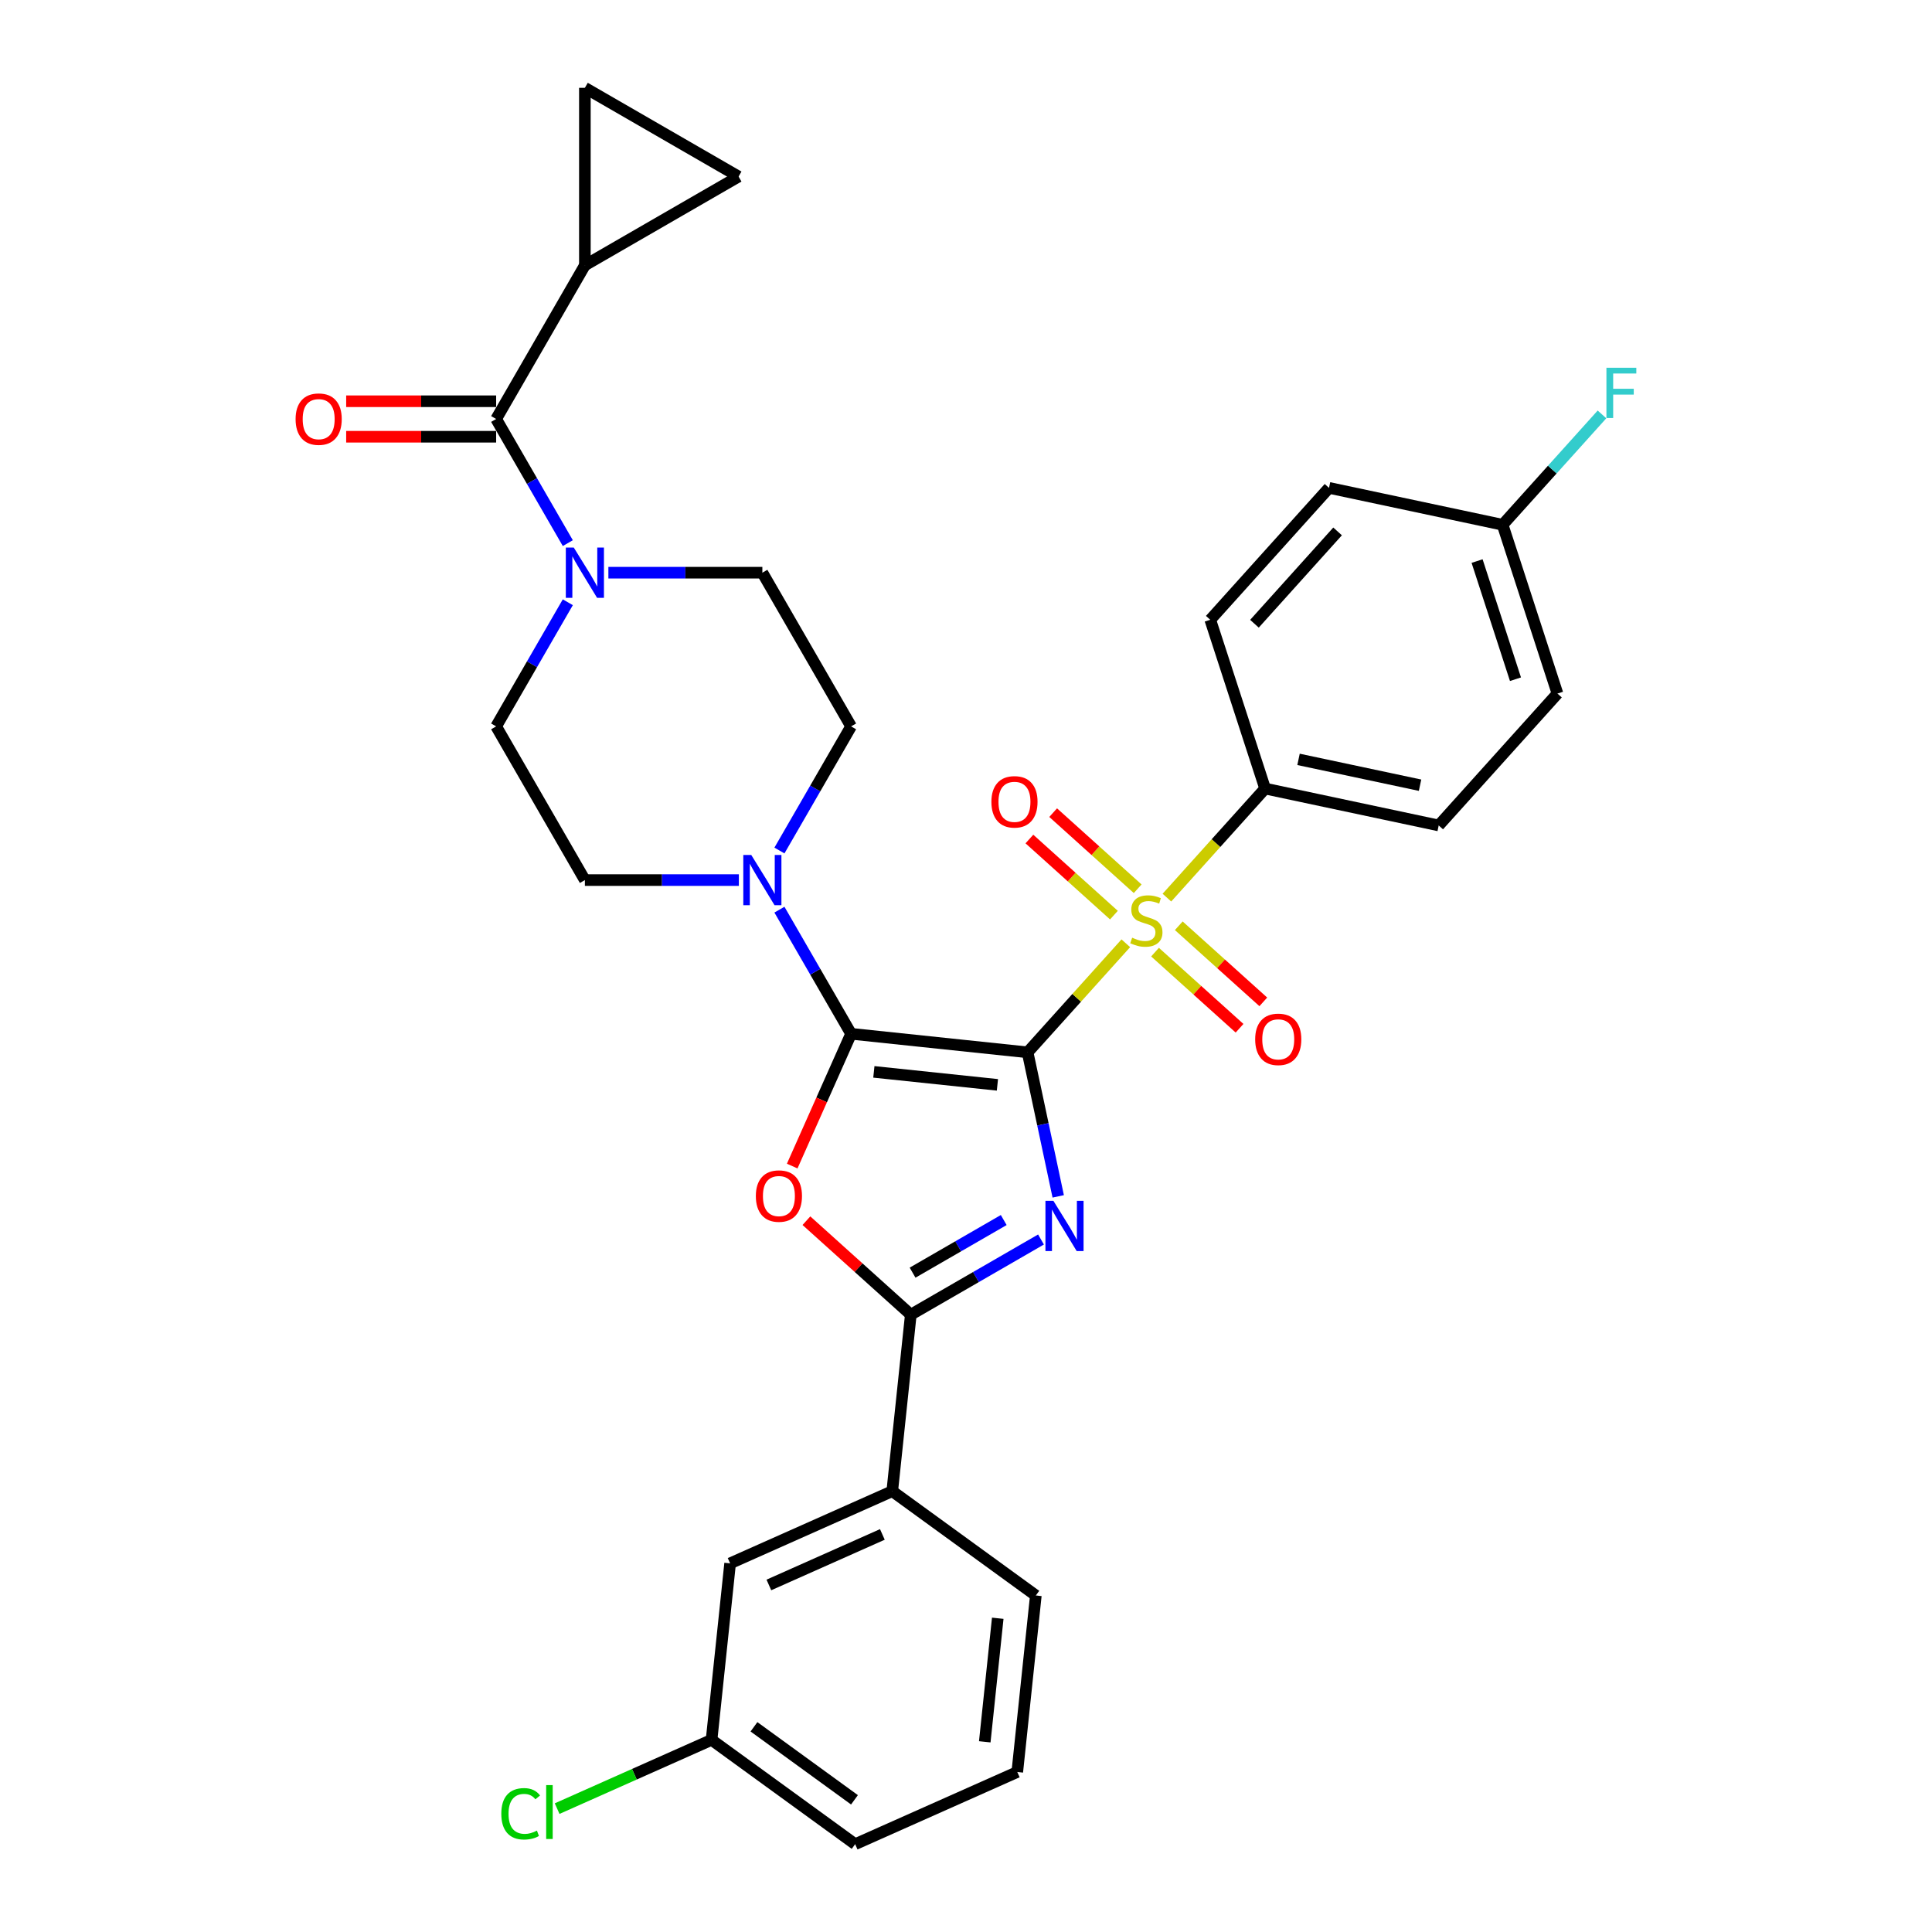 <?xml version='1.0' encoding='iso-8859-1'?>
<svg version='1.1' baseProfile='full'
              xmlns='http://www.w3.org/2000/svg'
                      xmlns:rdkit='http://www.rdkit.org/xml'
                      xmlns:xlink='http://www.w3.org/1999/xlink'
                  xml:space='preserve'
width='1000px' height='1000px' viewBox='0 0 1000 1000'>
<!-- END OF HEADER -->
<rect style='opacity:1.0;fill:#FFFFFF;stroke:none' width='1000' height='1000' x='0' y='0'> </rect>
<path class='bond-0' d='M 531.885,544.688 L 539.808,581.963' style='fill:none;fill-rule:evenodd;stroke:#000000;stroke-width:6px;stroke-linecap:butt;stroke-linejoin:miter;stroke-opacity:1' />
<path class='bond-0' d='M 539.808,581.963 L 547.731,619.237' style='fill:none;fill-rule:evenodd;stroke:#0000FF;stroke-width:6px;stroke-linecap:butt;stroke-linejoin:miter;stroke-opacity:1' />
<path class='bond-1' d='M 531.885,544.688 L 440.527,535.086' style='fill:none;fill-rule:evenodd;stroke:#000000;stroke-width:6px;stroke-linecap:butt;stroke-linejoin:miter;stroke-opacity:1' />
<path class='bond-1' d='M 516.261,561.519 L 452.31,554.798' style='fill:none;fill-rule:evenodd;stroke:#000000;stroke-width:6px;stroke-linecap:butt;stroke-linejoin:miter;stroke-opacity:1' />
<path class='bond-2' d='M 531.885,544.688 L 557.299,516.462' style='fill:none;fill-rule:evenodd;stroke:#000000;stroke-width:6px;stroke-linecap:butt;stroke-linejoin:miter;stroke-opacity:1' />
<path class='bond-2' d='M 557.299,516.462 L 582.714,488.236' style='fill:none;fill-rule:evenodd;stroke:#CCCC00;stroke-width:6px;stroke-linecap:butt;stroke-linejoin:miter;stroke-opacity:1' />
<path class='bond-4' d='M 538.821,641.563 L 505.125,661.018' style='fill:none;fill-rule:evenodd;stroke:#0000FF;stroke-width:6px;stroke-linecap:butt;stroke-linejoin:miter;stroke-opacity:1' />
<path class='bond-4' d='M 505.125,661.018 L 471.43,680.472' style='fill:none;fill-rule:evenodd;stroke:#000000;stroke-width:6px;stroke-linecap:butt;stroke-linejoin:miter;stroke-opacity:1' />
<path class='bond-4' d='M 519.526,631.489 L 495.939,645.107' style='fill:none;fill-rule:evenodd;stroke:#0000FF;stroke-width:6px;stroke-linecap:butt;stroke-linejoin:miter;stroke-opacity:1' />
<path class='bond-4' d='M 495.939,645.107 L 472.352,658.725' style='fill:none;fill-rule:evenodd;stroke:#000000;stroke-width:6px;stroke-linecap:butt;stroke-linejoin:miter;stroke-opacity:1' />
<path class='bond-3' d='M 440.527,535.086 L 425.285,569.32' style='fill:none;fill-rule:evenodd;stroke:#000000;stroke-width:6px;stroke-linecap:butt;stroke-linejoin:miter;stroke-opacity:1' />
<path class='bond-3' d='M 425.285,569.32 L 410.043,603.554' style='fill:none;fill-rule:evenodd;stroke:#FF0000;stroke-width:6px;stroke-linecap:butt;stroke-linejoin:miter;stroke-opacity:1' />
<path class='bond-5' d='M 440.527,535.086 L 421.98,502.961' style='fill:none;fill-rule:evenodd;stroke:#000000;stroke-width:6px;stroke-linecap:butt;stroke-linejoin:miter;stroke-opacity:1' />
<path class='bond-5' d='M 421.98,502.961 L 403.432,470.836' style='fill:none;fill-rule:evenodd;stroke:#0000FF;stroke-width:6px;stroke-linecap:butt;stroke-linejoin:miter;stroke-opacity:1' />
<path class='bond-9' d='M 603.989,464.608 L 629.404,436.382' style='fill:none;fill-rule:evenodd;stroke:#CCCC00;stroke-width:6px;stroke-linecap:butt;stroke-linejoin:miter;stroke-opacity:1' />
<path class='bond-9' d='M 629.404,436.382 L 654.819,408.156' style='fill:none;fill-rule:evenodd;stroke:#000000;stroke-width:6px;stroke-linecap:butt;stroke-linejoin:miter;stroke-opacity:1' />
<path class='bond-13' d='M 588.861,460.017 L 566.987,440.322' style='fill:none;fill-rule:evenodd;stroke:#CCCC00;stroke-width:6px;stroke-linecap:butt;stroke-linejoin:miter;stroke-opacity:1' />
<path class='bond-13' d='M 566.987,440.322 L 545.113,420.626' style='fill:none;fill-rule:evenodd;stroke:#FF0000;stroke-width:6px;stroke-linecap:butt;stroke-linejoin:miter;stroke-opacity:1' />
<path class='bond-13' d='M 576.568,473.67 L 554.694,453.975' style='fill:none;fill-rule:evenodd;stroke:#CCCC00;stroke-width:6px;stroke-linecap:butt;stroke-linejoin:miter;stroke-opacity:1' />
<path class='bond-13' d='M 554.694,453.975 L 532.82,434.279' style='fill:none;fill-rule:evenodd;stroke:#FF0000;stroke-width:6px;stroke-linecap:butt;stroke-linejoin:miter;stroke-opacity:1' />
<path class='bond-14' d='M 597.843,492.826 L 619.717,512.522' style='fill:none;fill-rule:evenodd;stroke:#CCCC00;stroke-width:6px;stroke-linecap:butt;stroke-linejoin:miter;stroke-opacity:1' />
<path class='bond-14' d='M 619.717,512.522 L 641.591,532.217' style='fill:none;fill-rule:evenodd;stroke:#FF0000;stroke-width:6px;stroke-linecap:butt;stroke-linejoin:miter;stroke-opacity:1' />
<path class='bond-14' d='M 610.136,479.173 L 632.01,498.869' style='fill:none;fill-rule:evenodd;stroke:#CCCC00;stroke-width:6px;stroke-linecap:butt;stroke-linejoin:miter;stroke-opacity:1' />
<path class='bond-14' d='M 632.01,498.869 L 653.884,518.564' style='fill:none;fill-rule:evenodd;stroke:#FF0000;stroke-width:6px;stroke-linecap:butt;stroke-linejoin:miter;stroke-opacity:1' />
<path class='bond-32' d='M 417.402,631.825 L 444.416,656.149' style='fill:none;fill-rule:evenodd;stroke:#FF0000;stroke-width:6px;stroke-linecap:butt;stroke-linejoin:miter;stroke-opacity:1' />
<path class='bond-32' d='M 444.416,656.149 L 471.43,680.472' style='fill:none;fill-rule:evenodd;stroke:#000000;stroke-width:6px;stroke-linecap:butt;stroke-linejoin:miter;stroke-opacity:1' />
<path class='bond-12' d='M 471.43,680.472 L 461.828,771.83' style='fill:none;fill-rule:evenodd;stroke:#000000;stroke-width:6px;stroke-linecap:butt;stroke-linejoin:miter;stroke-opacity:1' />
<path class='bond-15' d='M 403.432,440.228 L 421.98,408.103' style='fill:none;fill-rule:evenodd;stroke:#0000FF;stroke-width:6px;stroke-linecap:butt;stroke-linejoin:miter;stroke-opacity:1' />
<path class='bond-15' d='M 421.98,408.103 L 440.527,375.978' style='fill:none;fill-rule:evenodd;stroke:#000000;stroke-width:6px;stroke-linecap:butt;stroke-linejoin:miter;stroke-opacity:1' />
<path class='bond-16' d='M 382.434,455.532 L 342.585,455.532' style='fill:none;fill-rule:evenodd;stroke:#0000FF;stroke-width:6px;stroke-linecap:butt;stroke-linejoin:miter;stroke-opacity:1' />
<path class='bond-16' d='M 342.585,455.532 L 302.735,455.532' style='fill:none;fill-rule:evenodd;stroke:#000000;stroke-width:6px;stroke-linecap:butt;stroke-linejoin:miter;stroke-opacity:1' />
<path class='bond-6' d='M 256.805,216.87 L 275.352,248.995' style='fill:none;fill-rule:evenodd;stroke:#000000;stroke-width:6px;stroke-linecap:butt;stroke-linejoin:miter;stroke-opacity:1' />
<path class='bond-6' d='M 275.352,248.995 L 293.899,281.12' style='fill:none;fill-rule:evenodd;stroke:#0000FF;stroke-width:6px;stroke-linecap:butt;stroke-linejoin:miter;stroke-opacity:1' />
<path class='bond-8' d='M 256.805,216.87 L 302.735,137.316' style='fill:none;fill-rule:evenodd;stroke:#000000;stroke-width:6px;stroke-linecap:butt;stroke-linejoin:miter;stroke-opacity:1' />
<path class='bond-19' d='M 256.805,207.684 L 217.993,207.684' style='fill:none;fill-rule:evenodd;stroke:#000000;stroke-width:6px;stroke-linecap:butt;stroke-linejoin:miter;stroke-opacity:1' />
<path class='bond-19' d='M 217.993,207.684 L 179.182,207.684' style='fill:none;fill-rule:evenodd;stroke:#FF0000;stroke-width:6px;stroke-linecap:butt;stroke-linejoin:miter;stroke-opacity:1' />
<path class='bond-19' d='M 256.805,226.056 L 217.993,226.056' style='fill:none;fill-rule:evenodd;stroke:#000000;stroke-width:6px;stroke-linecap:butt;stroke-linejoin:miter;stroke-opacity:1' />
<path class='bond-19' d='M 217.993,226.056 L 179.182,226.056' style='fill:none;fill-rule:evenodd;stroke:#FF0000;stroke-width:6px;stroke-linecap:butt;stroke-linejoin:miter;stroke-opacity:1' />
<path class='bond-7' d='M 293.899,311.728 L 275.352,343.853' style='fill:none;fill-rule:evenodd;stroke:#0000FF;stroke-width:6px;stroke-linecap:butt;stroke-linejoin:miter;stroke-opacity:1' />
<path class='bond-7' d='M 275.352,343.853 L 256.805,375.978' style='fill:none;fill-rule:evenodd;stroke:#000000;stroke-width:6px;stroke-linecap:butt;stroke-linejoin:miter;stroke-opacity:1' />
<path class='bond-34' d='M 314.898,296.424 L 354.747,296.424' style='fill:none;fill-rule:evenodd;stroke:#0000FF;stroke-width:6px;stroke-linecap:butt;stroke-linejoin:miter;stroke-opacity:1' />
<path class='bond-34' d='M 354.747,296.424 L 394.596,296.424' style='fill:none;fill-rule:evenodd;stroke:#000000;stroke-width:6px;stroke-linecap:butt;stroke-linejoin:miter;stroke-opacity:1' />
<path class='bond-10' d='M 302.735,137.316 L 302.735,45.455' style='fill:none;fill-rule:evenodd;stroke:#000000;stroke-width:6px;stroke-linecap:butt;stroke-linejoin:miter;stroke-opacity:1' />
<path class='bond-11' d='M 302.735,137.316 L 382.289,91.385' style='fill:none;fill-rule:evenodd;stroke:#000000;stroke-width:6px;stroke-linecap:butt;stroke-linejoin:miter;stroke-opacity:1' />
<path class='bond-21' d='M 654.819,408.156 L 744.672,427.255' style='fill:none;fill-rule:evenodd;stroke:#000000;stroke-width:6px;stroke-linecap:butt;stroke-linejoin:miter;stroke-opacity:1' />
<path class='bond-21' d='M 672.117,393.05 L 735.014,406.419' style='fill:none;fill-rule:evenodd;stroke:#000000;stroke-width:6px;stroke-linecap:butt;stroke-linejoin:miter;stroke-opacity:1' />
<path class='bond-22' d='M 654.819,408.156 L 626.432,320.791' style='fill:none;fill-rule:evenodd;stroke:#000000;stroke-width:6px;stroke-linecap:butt;stroke-linejoin:miter;stroke-opacity:1' />
<path class='bond-36' d='M 302.735,45.455 L 382.289,91.385' style='fill:none;fill-rule:evenodd;stroke:#000000;stroke-width:6px;stroke-linecap:butt;stroke-linejoin:miter;stroke-opacity:1' />
<path class='bond-20' d='M 461.828,771.83 L 377.908,809.193' style='fill:none;fill-rule:evenodd;stroke:#000000;stroke-width:6px;stroke-linecap:butt;stroke-linejoin:miter;stroke-opacity:1' />
<path class='bond-20' d='M 456.712,794.218 L 397.969,820.372' style='fill:none;fill-rule:evenodd;stroke:#000000;stroke-width:6px;stroke-linecap:butt;stroke-linejoin:miter;stroke-opacity:1' />
<path class='bond-29' d='M 461.828,771.83 L 536.145,825.824' style='fill:none;fill-rule:evenodd;stroke:#000000;stroke-width:6px;stroke-linecap:butt;stroke-linejoin:miter;stroke-opacity:1' />
<path class='bond-18' d='M 440.527,375.978 L 394.596,296.424' style='fill:none;fill-rule:evenodd;stroke:#000000;stroke-width:6px;stroke-linecap:butt;stroke-linejoin:miter;stroke-opacity:1' />
<path class='bond-17' d='M 302.735,455.532 L 256.805,375.978' style='fill:none;fill-rule:evenodd;stroke:#000000;stroke-width:6px;stroke-linecap:butt;stroke-linejoin:miter;stroke-opacity:1' />
<path class='bond-23' d='M 377.908,809.193 L 368.306,900.551' style='fill:none;fill-rule:evenodd;stroke:#000000;stroke-width:6px;stroke-linecap:butt;stroke-linejoin:miter;stroke-opacity:1' />
<path class='bond-26' d='M 744.672,427.255 L 806.14,358.989' style='fill:none;fill-rule:evenodd;stroke:#000000;stroke-width:6px;stroke-linecap:butt;stroke-linejoin:miter;stroke-opacity:1' />
<path class='bond-25' d='M 626.432,320.791 L 687.899,252.524' style='fill:none;fill-rule:evenodd;stroke:#000000;stroke-width:6px;stroke-linecap:butt;stroke-linejoin:miter;stroke-opacity:1' />
<path class='bond-25' d='M 649.305,322.844 L 692.332,275.058' style='fill:none;fill-rule:evenodd;stroke:#000000;stroke-width:6px;stroke-linecap:butt;stroke-linejoin:miter;stroke-opacity:1' />
<path class='bond-27' d='M 368.306,900.551 L 328.34,918.345' style='fill:none;fill-rule:evenodd;stroke:#000000;stroke-width:6px;stroke-linecap:butt;stroke-linejoin:miter;stroke-opacity:1' />
<path class='bond-27' d='M 328.34,918.345 L 288.374,936.139' style='fill:none;fill-rule:evenodd;stroke:#00CC00;stroke-width:6px;stroke-linecap:butt;stroke-linejoin:miter;stroke-opacity:1' />
<path class='bond-35' d='M 368.306,900.551 L 442.623,954.545' style='fill:none;fill-rule:evenodd;stroke:#000000;stroke-width:6px;stroke-linecap:butt;stroke-linejoin:miter;stroke-opacity:1' />
<path class='bond-35' d='M 390.253,893.787 L 442.275,931.583' style='fill:none;fill-rule:evenodd;stroke:#000000;stroke-width:6px;stroke-linecap:butt;stroke-linejoin:miter;stroke-opacity:1' />
<path class='bond-24' d='M 777.753,271.623 L 687.899,252.524' style='fill:none;fill-rule:evenodd;stroke:#000000;stroke-width:6px;stroke-linecap:butt;stroke-linejoin:miter;stroke-opacity:1' />
<path class='bond-28' d='M 777.753,271.623 L 803.471,243.061' style='fill:none;fill-rule:evenodd;stroke:#000000;stroke-width:6px;stroke-linecap:butt;stroke-linejoin:miter;stroke-opacity:1' />
<path class='bond-28' d='M 803.471,243.061 L 829.189,214.498' style='fill:none;fill-rule:evenodd;stroke:#33CCCC;stroke-width:6px;stroke-linecap:butt;stroke-linejoin:miter;stroke-opacity:1' />
<path class='bond-33' d='M 777.753,271.623 L 806.14,358.989' style='fill:none;fill-rule:evenodd;stroke:#000000;stroke-width:6px;stroke-linecap:butt;stroke-linejoin:miter;stroke-opacity:1' />
<path class='bond-33' d='M 764.538,290.406 L 784.409,351.561' style='fill:none;fill-rule:evenodd;stroke:#000000;stroke-width:6px;stroke-linecap:butt;stroke-linejoin:miter;stroke-opacity:1' />
<path class='bond-30' d='M 536.145,825.824 L 526.543,917.182' style='fill:none;fill-rule:evenodd;stroke:#000000;stroke-width:6px;stroke-linecap:butt;stroke-linejoin:miter;stroke-opacity:1' />
<path class='bond-30' d='M 516.433,837.608 L 509.711,901.558' style='fill:none;fill-rule:evenodd;stroke:#000000;stroke-width:6px;stroke-linecap:butt;stroke-linejoin:miter;stroke-opacity:1' />
<path class='bond-31' d='M 526.543,917.182 L 442.623,954.545' style='fill:none;fill-rule:evenodd;stroke:#000000;stroke-width:6px;stroke-linecap:butt;stroke-linejoin:miter;stroke-opacity:1' />
<path  class='atom-1' d='M 545.233 621.534
L 553.758 635.313
Q 554.603 636.673, 555.963 639.134
Q 557.322 641.596, 557.396 641.743
L 557.396 621.534
L 560.85 621.534
L 560.85 647.549
L 557.285 647.549
L 548.136 632.484
Q 547.07 630.72, 545.931 628.699
Q 544.829 626.678, 544.498 626.053
L 544.498 647.549
L 541.118 647.549
L 541.118 621.534
L 545.233 621.534
' fill='#0000FF'/>
<path  class='atom-3' d='M 586.003 485.351
Q 586.297 485.461, 587.509 485.975
Q 588.722 486.49, 590.045 486.82
Q 591.404 487.114, 592.727 487.114
Q 595.189 487.114, 596.622 485.938
Q 598.055 484.726, 598.055 482.631
Q 598.055 481.198, 597.32 480.317
Q 596.622 479.435, 595.52 478.957
Q 594.417 478.479, 592.58 477.928
Q 590.265 477.23, 588.869 476.569
Q 587.509 475.907, 586.517 474.511
Q 585.562 473.115, 585.562 470.763
Q 585.562 467.493, 587.767 465.472
Q 590.008 463.451, 594.417 463.451
Q 597.43 463.451, 600.848 464.884
L 600.002 467.713
Q 596.879 466.427, 594.528 466.427
Q 591.992 466.427, 590.596 467.493
Q 589.2 468.522, 589.236 470.322
Q 589.236 471.718, 589.935 472.564
Q 590.669 473.409, 591.698 473.886
Q 592.764 474.364, 594.528 474.915
Q 596.879 475.65, 598.276 476.385
Q 599.672 477.12, 600.664 478.626
Q 601.693 480.096, 601.693 482.631
Q 601.693 486.232, 599.268 488.18
Q 596.879 490.091, 592.874 490.091
Q 590.559 490.091, 588.795 489.576
Q 587.068 489.099, 585.011 488.253
L 586.003 485.351
' fill='#CCCC00'/>
<path  class='atom-4' d='M 391.222 619.078
Q 391.222 612.832, 394.308 609.341
Q 397.395 605.85, 403.164 605.85
Q 408.932 605.85, 412.019 609.341
Q 415.106 612.832, 415.106 619.078
Q 415.106 625.398, 411.982 628.999
Q 408.859 632.564, 403.164 632.564
Q 397.431 632.564, 394.308 628.999
Q 391.222 625.435, 391.222 619.078
M 403.164 629.624
Q 407.132 629.624, 409.263 626.978
Q 411.431 624.296, 411.431 619.078
Q 411.431 613.971, 409.263 611.399
Q 407.132 608.79, 403.164 608.79
Q 399.195 608.79, 397.027 611.362
Q 394.896 613.934, 394.896 619.078
Q 394.896 624.333, 397.027 626.978
Q 399.195 629.624, 403.164 629.624
' fill='#FF0000'/>
<path  class='atom-6' d='M 388.846 442.524
L 397.371 456.303
Q 398.216 457.663, 399.575 460.125
Q 400.935 462.587, 401.008 462.734
L 401.008 442.524
L 404.462 442.524
L 404.462 468.539
L 400.898 468.539
L 391.749 453.474
Q 390.683 451.71, 389.544 449.689
Q 388.442 447.668, 388.111 447.044
L 388.111 468.539
L 384.73 468.539
L 384.73 442.524
L 388.846 442.524
' fill='#0000FF'/>
<path  class='atom-8' d='M 296.985 283.416
L 305.509 297.195
Q 306.355 298.555, 307.714 301.017
Q 309.074 303.479, 309.147 303.626
L 309.147 283.416
L 312.601 283.416
L 312.601 309.431
L 309.037 309.431
L 299.888 294.366
Q 298.822 292.602, 297.683 290.581
Q 296.581 288.56, 296.25 287.936
L 296.25 309.431
L 292.869 309.431
L 292.869 283.416
L 296.985 283.416
' fill='#0000FF'/>
<path  class='atom-14' d='M 513.144 415.028
Q 513.144 408.782, 516.23 405.291
Q 519.317 401.8, 525.086 401.8
Q 530.855 401.8, 533.941 405.291
Q 537.028 408.782, 537.028 415.028
Q 537.028 421.348, 533.904 424.949
Q 530.781 428.513, 525.086 428.513
Q 519.354 428.513, 516.23 424.949
Q 513.144 421.385, 513.144 415.028
M 525.086 425.574
Q 529.054 425.574, 531.185 422.928
Q 533.353 420.246, 533.353 415.028
Q 533.353 409.921, 531.185 407.349
Q 529.054 404.74, 525.086 404.74
Q 521.117 404.74, 518.949 407.312
Q 516.818 409.884, 516.818 415.028
Q 516.818 420.283, 518.949 422.928
Q 521.117 425.574, 525.086 425.574
' fill='#FF0000'/>
<path  class='atom-15' d='M 649.676 537.962
Q 649.676 531.716, 652.762 528.225
Q 655.849 524.734, 661.618 524.734
Q 667.387 524.734, 670.473 528.225
Q 673.56 531.716, 673.56 537.962
Q 673.56 544.282, 670.436 547.883
Q 667.313 551.447, 661.618 551.447
Q 655.886 551.447, 652.762 547.883
Q 649.676 544.319, 649.676 537.962
M 661.618 548.508
Q 665.586 548.508, 667.717 545.862
Q 669.885 543.18, 669.885 537.962
Q 669.885 532.855, 667.717 530.283
Q 665.586 527.674, 661.618 527.674
Q 657.649 527.674, 655.482 530.246
Q 653.35 532.818, 653.35 537.962
Q 653.35 543.217, 655.482 545.862
Q 657.649 548.508, 661.618 548.508
' fill='#FF0000'/>
<path  class='atom-20' d='M 153.002 216.943
Q 153.002 210.697, 156.088 207.206
Q 159.175 203.715, 164.944 203.715
Q 170.713 203.715, 173.799 207.206
Q 176.886 210.697, 176.886 216.943
Q 176.886 223.263, 173.762 226.864
Q 170.639 230.428, 164.944 230.428
Q 159.212 230.428, 156.088 226.864
Q 153.002 223.3, 153.002 216.943
M 164.944 227.489
Q 168.912 227.489, 171.043 224.843
Q 173.211 222.161, 173.211 216.943
Q 173.211 211.836, 171.043 209.264
Q 168.912 206.655, 164.944 206.655
Q 160.975 206.655, 158.807 209.227
Q 156.676 211.799, 156.676 216.943
Q 156.676 222.198, 158.807 224.843
Q 160.975 227.489, 164.944 227.489
' fill='#FF0000'/>
<path  class='atom-28' d='M 259.474 938.814
Q 259.474 932.347, 262.487 928.967
Q 265.537 925.55, 271.306 925.55
Q 276.671 925.55, 279.537 929.334
L 277.112 931.319
Q 275.017 928.563, 271.306 928.563
Q 267.374 928.563, 265.28 931.208
Q 263.222 933.817, 263.222 938.814
Q 263.222 943.959, 265.353 946.604
Q 267.521 949.25, 271.71 949.25
Q 274.576 949.25, 277.92 947.523
L 278.949 950.279
Q 277.589 951.161, 275.532 951.675
Q 273.474 952.189, 271.196 952.189
Q 265.537 952.189, 262.487 948.735
Q 259.474 945.281, 259.474 938.814
' fill='#00CC00'/>
<path  class='atom-28' d='M 282.697 923.97
L 286.077 923.97
L 286.077 951.859
L 282.697 951.859
L 282.697 923.97
' fill='#00CC00'/>
<path  class='atom-29' d='M 831.485 190.35
L 846.955 190.35
L 846.955 193.326
L 834.976 193.326
L 834.976 201.226
L 845.632 201.226
L 845.632 204.239
L 834.976 204.239
L 834.976 216.365
L 831.485 216.365
L 831.485 190.35
' fill='#33CCCC'/>
</svg>
